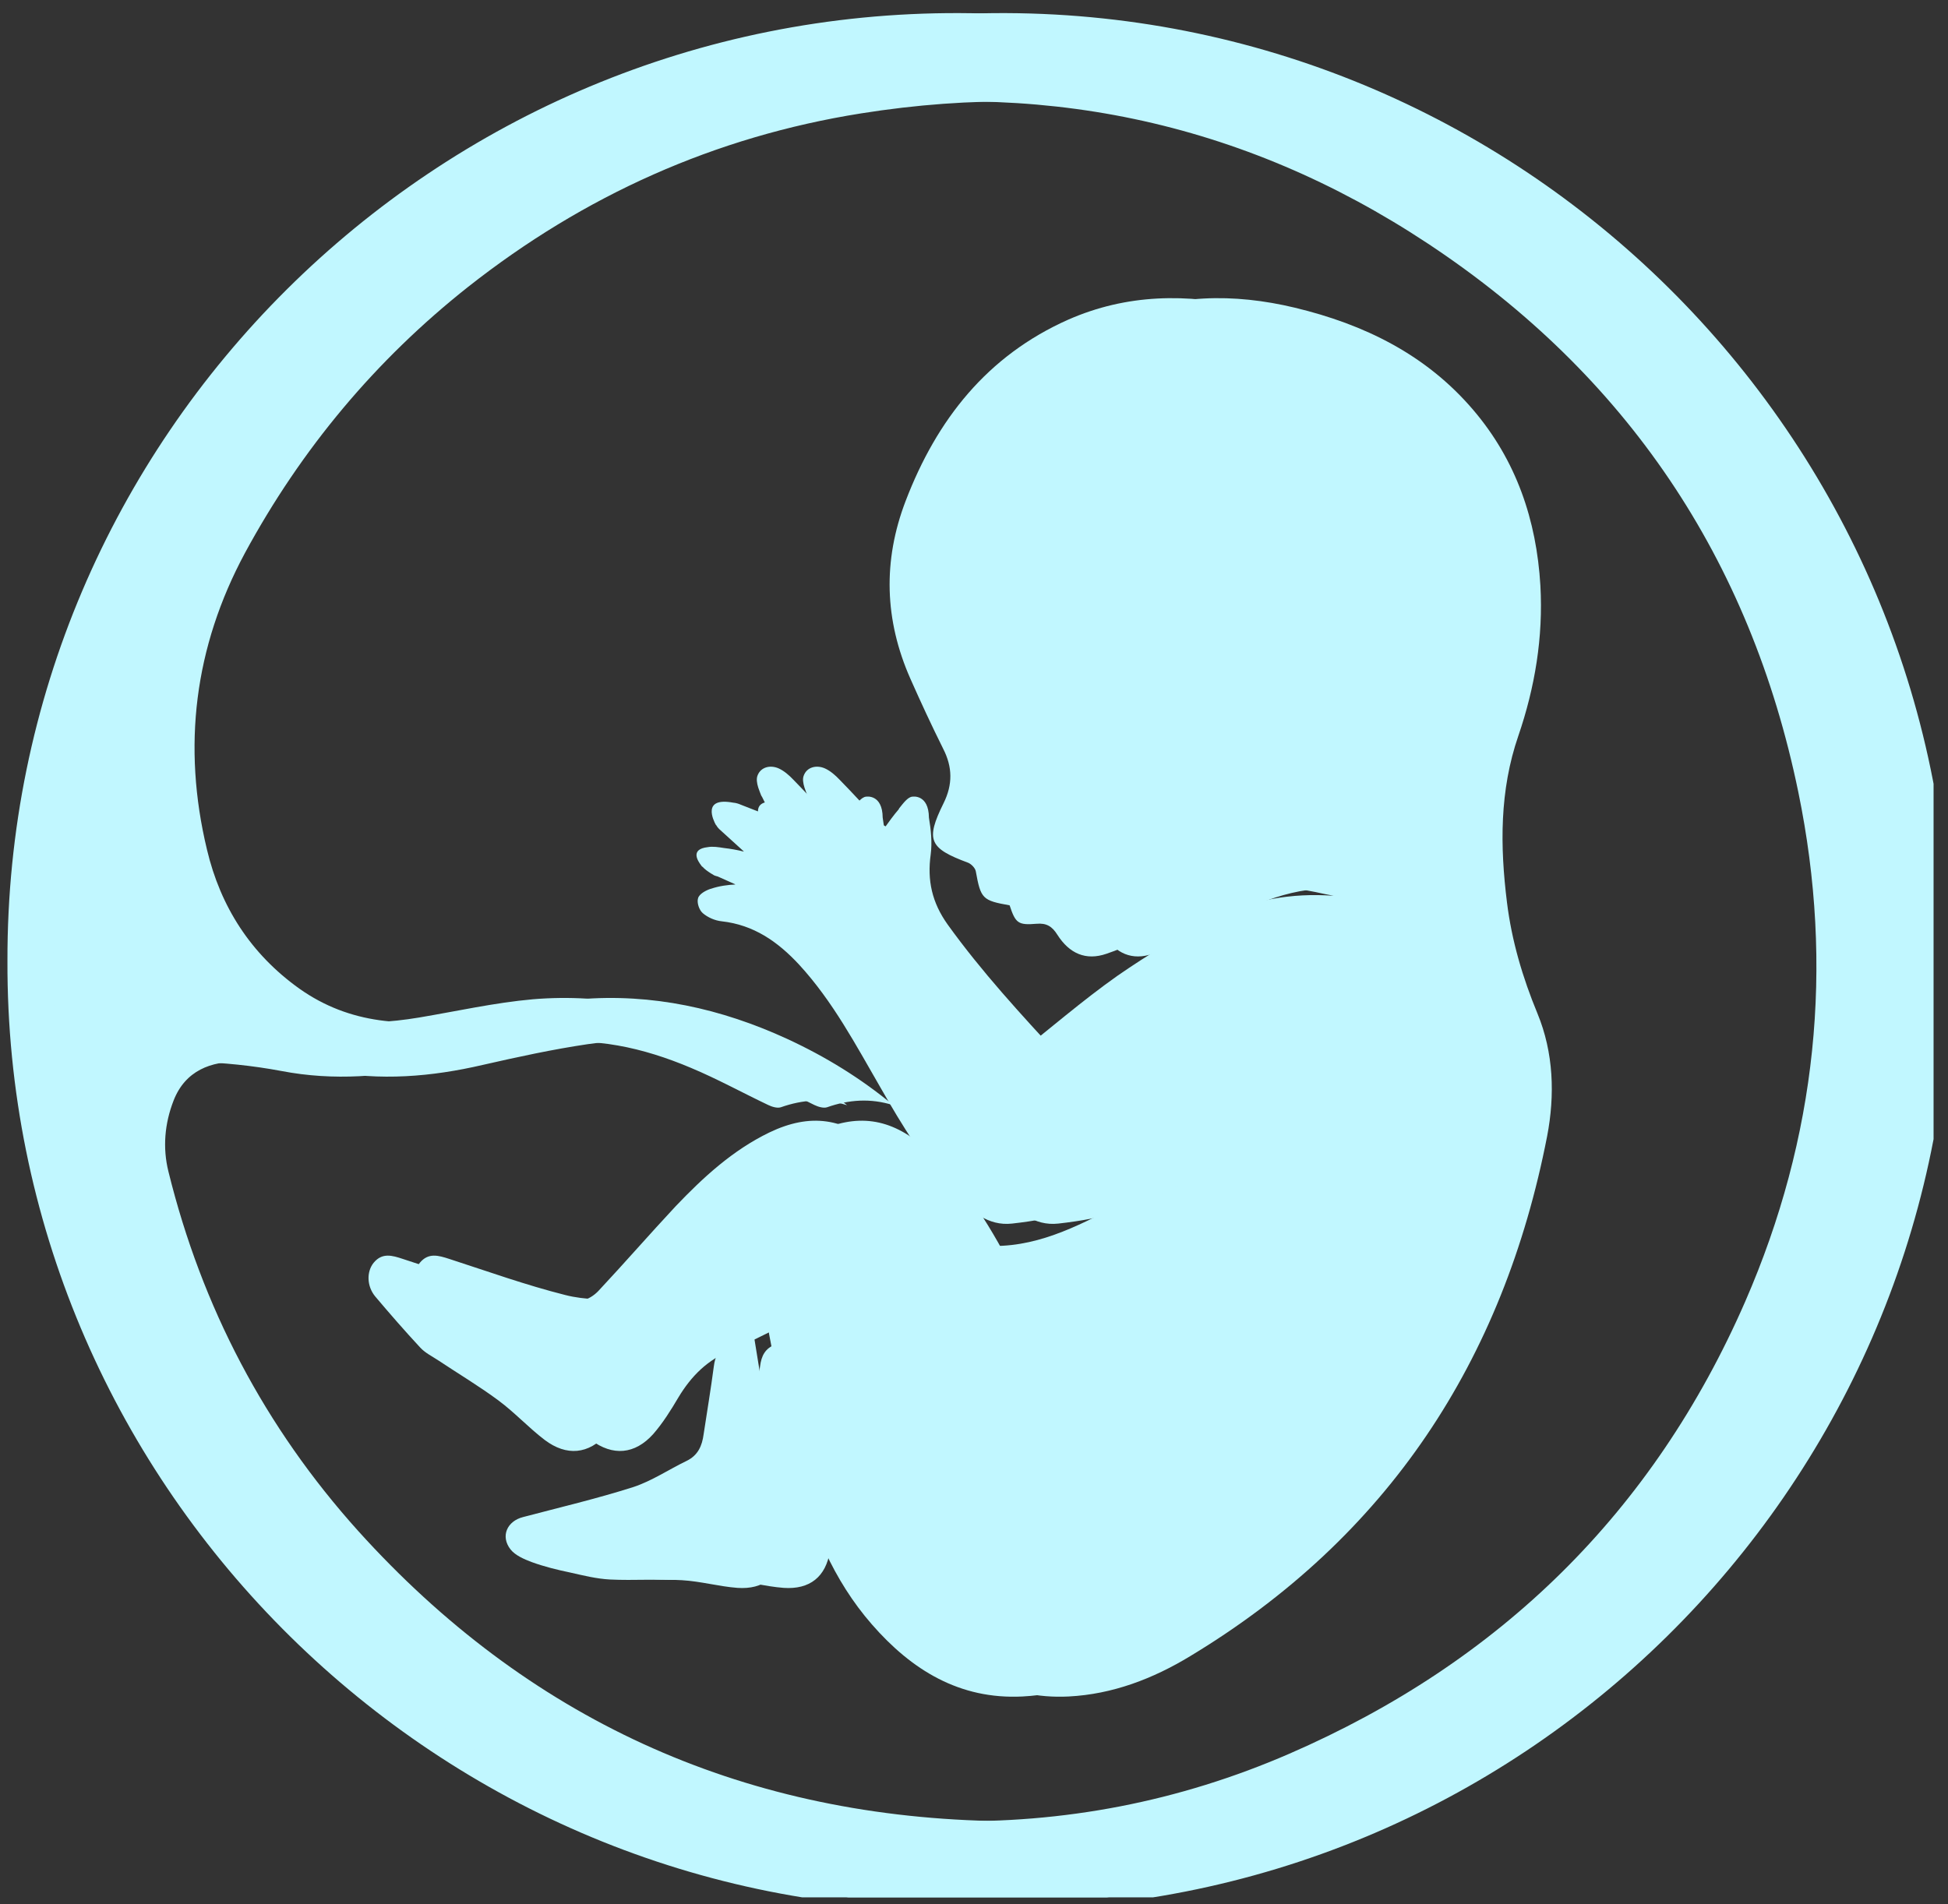 <svg xmlns="http://www.w3.org/2000/svg" xmlns:xlink="http://www.w3.org/1999/xlink" width="45" zoomAndPan="magnify" viewBox="0 0 33.75 33" height="44" preserveAspectRatio="xMidYMid meet" version="1.0"><rect x="0" y="0" width="33.75" height="33" fill="#333333" stroke="none"/><defs><clipPath id="099b1ecd69"><path d="M 0.109 0.168 L 33 0.168 L 33 32.879 L 0.109 32.879 Z M 0.109 0.168 " clip-rule="nonzero"/></clipPath><clipPath id="e945c2fb30"><path d="M 0.91 0.168 L 33.5 0.168 L 33.5 32.879 L 0.91 32.879 Z M 0.91 0.168 " clip-rule="nonzero"/></clipPath></defs><g clip-path="url(#099b1ecd69)"><path fill="#c1f7ff" d="M 14.676 19.152 C 14.281 19.027 13.906 19.055 13.527 19.188 C 13.465 19.207 13.375 19.18 13.309 19.148 C 12.859 18.934 12.426 18.695 11.969 18.504 C 11.145 18.156 10.281 17.957 9.383 18.094 C 8.773 18.184 8.168 18.316 7.566 18.453 C 6.676 18.66 5.785 18.734 4.875 18.559 C 4.375 18.465 3.863 18.414 3.355 18.398 C 2.855 18.387 2.41 18.551 2.207 19.07 C 2.051 19.469 2.016 19.891 2.117 20.301 C 2.695 22.648 3.789 24.734 5.406 26.531 C 8.328 29.773 11.992 31.449 16.352 31.555 C 18.422 31.605 20.43 31.219 22.336 30.391 C 25.988 28.805 28.645 26.203 30.238 22.551 C 31.473 19.715 31.781 16.754 31.156 13.723 C 30.324 9.684 28.176 6.496 24.742 4.223 C 21.508 2.082 17.945 1.355 14.117 1.965 C 11.586 2.367 9.316 3.387 7.312 4.969 C 5.707 6.238 4.414 7.781 3.441 9.586 C 2.562 11.215 2.355 12.934 2.781 14.723 C 3.02 15.711 3.543 16.531 4.387 17.133 C 5.266 17.754 6.242 17.801 7.258 17.633 C 7.914 17.523 8.57 17.375 9.234 17.316 C 10.492 17.211 11.695 17.477 12.84 18.004 C 13.5 18.309 14.113 18.688 14.676 19.152 Z M 0.129 16.652 C 0.109 7.566 7.547 0.191 16.629 0.227 C 25.691 0.262 33.105 7.715 32.988 16.883 C 32.871 25.797 25.551 33.16 16.398 33.09 C 7.426 33.023 0.098 25.645 0.129 16.652 " fill-opacity="1" fill-rule="nonzero"/></g><path fill="#c1f7ff" d="M 13.051 23.082 C 13.141 23.633 13.223 24.156 13.316 24.676 C 13.371 24.957 13.441 25.234 13.52 25.512 C 13.648 25.965 13.648 26.422 13.578 26.879 C 13.508 27.324 13.227 27.547 12.777 27.516 C 12.457 27.492 12.141 27.402 11.816 27.383 C 11.402 27.359 10.984 27.391 10.57 27.371 C 10.336 27.359 10.105 27.301 9.879 27.25 C 9.652 27.203 9.43 27.148 9.215 27.07 C 9.082 27.02 8.926 26.953 8.844 26.848 C 8.668 26.621 8.785 26.359 9.062 26.289 C 9.699 26.121 10.344 25.969 10.969 25.77 C 11.293 25.664 11.586 25.465 11.895 25.316 C 12.094 25.219 12.164 25.055 12.191 24.852 C 12.25 24.461 12.316 24.07 12.367 23.68 C 12.391 23.496 12.449 23.363 12.641 23.293 C 12.781 23.242 12.906 23.156 13.051 23.082 " fill-opacity="1" fill-rule="nonzero"/><path fill="#c1f7ff" d="M 25.836 17.562 C 25.578 16.938 25.391 16.301 25.309 15.637 C 25.188 14.664 25.18 13.699 25.504 12.754 C 25.793 11.91 25.938 11.043 25.887 10.148 C 25.82 9.012 25.469 7.977 24.723 7.102 C 23.906 6.145 22.836 5.621 21.633 5.332 C 20.57 5.078 19.52 5.094 18.508 5.539 C 17.102 6.164 16.23 7.273 15.691 8.68 C 15.293 9.719 15.324 10.746 15.773 11.762 C 15.953 12.168 16.141 12.574 16.34 12.973 C 16.504 13.293 16.508 13.594 16.348 13.918 C 16.031 14.559 16.098 14.699 16.77 14.949 C 16.824 14.969 16.895 15.039 16.906 15.098 C 16.992 15.574 17.02 15.605 17.492 15.688 C 17.594 15.996 17.637 16.035 17.957 16.008 C 18.133 15.992 18.23 16.055 18.32 16.199 C 18.527 16.523 18.812 16.652 19.172 16.527 C 19.531 16.406 19.871 16.23 20.203 16.047 C 20.91 15.664 21.633 15.332 22.469 15.406 C 22.684 15.426 22.891 15.484 23.105 15.523 C 22.375 15.469 21.68 15.594 21.043 15.91 C 20.457 16.199 19.895 16.539 19.359 16.91 C 18.75 17.34 18.184 17.832 17.57 18.316 C 16.887 17.578 16.207 16.84 15.617 16.02 C 15.344 15.641 15.258 15.258 15.324 14.805 C 15.352 14.598 15.328 14.379 15.293 14.168 C 15.289 13.758 15.008 13.805 15.008 13.805 C 14.926 13.809 14.844 13.926 14.777 14.008 C 14.773 14.012 14.773 14.016 14.77 14.02 C 14.68 14.129 14.59 14.254 14.543 14.32 C 14.512 14.305 14.48 14.289 14.457 14.266 C 14.219 14.016 13.988 13.758 13.746 13.512 C 13.672 13.434 13.586 13.359 13.492 13.316 C 13.344 13.25 13.18 13.293 13.125 13.438 C 13.102 13.496 13.113 13.57 13.137 13.648 C 13.152 13.695 13.172 13.742 13.188 13.785 C 13.191 13.793 13.199 13.801 13.203 13.809 C 13.25 13.906 13.32 14.043 13.406 14.168 L 12.836 13.945 C 12.793 13.926 12.75 13.914 12.711 13.91 L 12.707 13.91 C 12.152 13.805 12.363 14.223 12.402 14.293 C 12.406 14.297 12.41 14.301 12.41 14.301 C 12.422 14.324 12.441 14.348 12.461 14.367 L 12.891 14.758 C 12.77 14.727 12.648 14.707 12.543 14.695 C 12.449 14.68 12.348 14.664 12.262 14.68 C 11.949 14.715 12.094 14.926 12.148 14.996 C 12.152 15 12.152 15.004 12.156 15.008 C 12.164 15.016 12.168 15.02 12.168 15.02 L 12.172 15.02 C 12.211 15.066 12.266 15.102 12.32 15.137 C 12.34 15.148 12.355 15.156 12.371 15.168 C 12.391 15.176 12.414 15.184 12.434 15.188 L 12.738 15.324 C 12.738 15.328 12.734 15.328 12.734 15.328 C 12.625 15.332 12.457 15.352 12.316 15.402 C 12.312 15.402 12.312 15.402 12.312 15.402 C 12.227 15.43 12.113 15.492 12.094 15.566 C 12.07 15.641 12.113 15.77 12.176 15.824 C 12.262 15.898 12.387 15.953 12.504 15.965 C 13.059 16.027 13.473 16.316 13.844 16.715 C 14.43 17.352 14.828 18.109 15.258 18.852 C 15.633 19.508 16.023 20.152 16.551 20.703 C 16.816 20.984 17.117 21.25 17.535 21.203 C 17.918 21.16 18.305 21.094 18.664 20.965 C 19.66 20.602 20.539 20.027 21.383 19.395 C 21.406 19.379 21.43 19.363 21.457 19.348 C 21.477 19.34 21.746 19.23 21.52 19.434 C 21.504 19.441 21.492 19.449 21.48 19.461 C 20.781 20.031 20.043 20.543 19.242 20.953 C 18.512 21.328 17.773 21.684 16.887 21.57 C 17.426 22.688 17.906 23.797 17.977 25.035 C 17.941 24.996 17.922 24.953 17.906 24.906 C 17.641 23.949 17.27 23.031 16.82 22.145 C 16.395 21.316 15.926 20.516 15.219 19.887 C 14.629 19.367 14.035 19.285 13.328 19.625 C 12.691 19.934 12.184 20.402 11.707 20.902 C 11.254 21.387 10.82 21.887 10.367 22.371 C 10.297 22.445 10.18 22.527 10.082 22.527 C 9.719 22.52 9.34 22.531 8.992 22.441 C 8.312 22.27 7.648 22.031 6.98 21.816 C 6.793 21.754 6.621 21.703 6.473 21.883 C 6.348 22.039 6.355 22.289 6.5 22.465 C 6.754 22.766 7.012 23.062 7.281 23.352 C 7.367 23.445 7.488 23.504 7.594 23.574 C 7.941 23.805 8.301 24.02 8.633 24.266 C 8.918 24.477 9.156 24.738 9.438 24.953 C 9.816 25.238 10.199 25.203 10.512 24.852 C 10.684 24.66 10.82 24.434 10.953 24.215 C 11.176 23.844 11.461 23.559 11.871 23.398 C 12.008 23.344 12.145 23.273 12.281 23.207 C 13.012 22.852 13.73 22.465 14.395 21.98 C 14.098 22.281 13.785 22.559 13.449 22.812 C 13.336 22.898 13.297 22.984 13.324 23.113 C 13.48 23.902 13.609 24.699 13.809 25.477 C 14.055 26.453 14.434 27.379 15.105 28.148 C 15.793 28.938 16.625 29.453 17.715 29.398 C 18.477 29.359 19.176 29.09 19.82 28.699 C 23.242 26.633 25.246 23.582 26 19.688 C 26.141 18.977 26.117 18.242 25.836 17.562 " fill-opacity="1" fill-rule="nonzero"/><g clip-path="url(#e945c2fb30)"><path fill="#c1f7ff" d="M 15.477 19.152 C 15.082 19.027 14.707 19.055 14.328 19.188 C 14.266 19.207 14.176 19.18 14.109 19.148 C 13.664 18.934 13.227 18.695 12.77 18.504 C 11.945 18.156 11.082 17.957 10.184 18.094 C 9.574 18.184 8.969 18.316 8.367 18.453 C 7.477 18.66 6.586 18.734 5.676 18.559 C 5.176 18.465 4.664 18.414 4.156 18.398 C 3.656 18.387 3.211 18.551 3.008 19.07 C 2.852 19.469 2.816 19.891 2.918 20.301 C 3.496 22.648 4.59 24.734 6.207 26.531 C 9.133 29.773 12.793 31.449 17.152 31.555 C 19.223 31.605 21.23 31.219 23.137 30.391 C 26.789 28.805 29.445 26.203 31.039 22.551 C 32.273 19.715 32.582 16.754 31.957 13.723 C 31.125 9.684 28.98 6.496 25.543 4.223 C 22.312 2.082 18.746 1.355 14.918 1.965 C 12.387 2.367 10.121 3.387 8.113 4.969 C 6.508 6.238 5.219 7.781 4.242 9.586 C 3.367 11.215 3.156 12.934 3.586 14.723 C 3.82 15.711 4.344 16.531 5.188 17.133 C 6.066 17.754 7.043 17.801 8.059 17.633 C 8.719 17.523 9.375 17.375 10.039 17.316 C 11.297 17.211 12.496 17.477 13.641 18.004 C 14.301 18.309 14.918 18.688 15.477 19.152 Z M 0.93 16.652 C 0.914 7.566 8.348 0.191 17.43 0.227 C 26.492 0.262 33.906 7.715 33.789 16.883 C 33.672 25.797 26.352 33.16 17.199 33.09 C 8.227 33.023 0.902 25.645 0.93 16.652 " fill-opacity="1" fill-rule="nonzero"/></g><path fill="#c1f7ff" d="M 13.852 23.082 C 13.945 23.633 14.023 24.156 14.117 24.676 C 14.172 24.957 14.242 25.234 14.32 25.512 C 14.449 25.965 14.449 26.422 14.379 26.879 C 14.309 27.324 14.031 27.547 13.578 27.516 C 13.258 27.492 12.941 27.402 12.617 27.383 C 12.203 27.359 11.785 27.391 11.371 27.371 C 11.141 27.359 10.906 27.301 10.68 27.25 C 10.457 27.203 10.23 27.148 10.016 27.07 C 9.883 27.02 9.727 26.953 9.645 26.848 C 9.469 26.621 9.586 26.359 9.863 26.289 C 10.5 26.121 11.145 25.969 11.773 25.77 C 12.098 25.664 12.387 25.465 12.699 25.316 C 12.895 25.219 12.965 25.055 12.996 24.852 C 13.051 24.461 13.117 24.07 13.168 23.68 C 13.191 23.496 13.254 23.363 13.445 23.293 C 13.582 23.242 13.711 23.156 13.852 23.082 " fill-opacity="1" fill-rule="nonzero"/><path fill="#c1f7ff" d="M 26.637 17.562 C 26.379 16.938 26.191 16.301 26.109 15.637 C 25.988 14.664 25.98 13.699 26.305 12.754 C 26.594 11.91 26.738 11.043 26.688 10.148 C 26.621 9.012 26.27 7.977 25.523 7.102 C 24.707 6.145 23.637 5.621 22.434 5.332 C 21.371 5.078 20.324 5.094 19.309 5.539 C 17.902 6.164 17.031 7.273 16.492 8.68 C 16.094 9.719 16.125 10.746 16.574 11.762 C 16.754 12.168 16.941 12.574 17.141 12.973 C 17.305 13.293 17.312 13.594 17.148 13.918 C 16.832 14.559 16.898 14.699 17.57 14.949 C 17.625 14.969 17.695 15.039 17.707 15.098 C 17.793 15.574 17.82 15.605 18.293 15.688 C 18.398 15.996 18.438 16.035 18.758 16.008 C 18.934 15.992 19.031 16.055 19.125 16.199 C 19.328 16.523 19.617 16.652 19.973 16.527 C 20.332 16.406 20.672 16.23 21.004 16.047 C 21.715 15.664 22.434 15.332 23.27 15.406 C 23.484 15.426 23.695 15.484 23.906 15.523 C 23.176 15.469 22.48 15.594 21.844 15.91 C 21.258 16.199 20.695 16.539 20.16 16.91 C 19.551 17.34 18.984 17.832 18.371 18.316 C 17.688 17.578 17.008 16.84 16.418 16.02 C 16.148 15.641 16.062 15.258 16.125 14.805 C 16.152 14.598 16.129 14.379 16.094 14.168 C 16.09 13.758 15.809 13.805 15.809 13.805 C 15.727 13.809 15.645 13.926 15.578 14.008 C 15.574 14.012 15.574 14.016 15.574 14.02 C 15.48 14.129 15.391 14.254 15.344 14.32 C 15.312 14.305 15.281 14.289 15.262 14.266 C 15.02 14.016 14.789 13.758 14.547 13.512 C 14.473 13.434 14.387 13.359 14.293 13.316 C 14.145 13.25 13.98 13.293 13.926 13.438 C 13.902 13.496 13.914 13.57 13.938 13.648 C 13.953 13.695 13.973 13.742 13.988 13.785 C 13.992 13.793 14 13.801 14.004 13.809 C 14.051 13.906 14.121 14.043 14.207 14.168 L 13.637 13.945 C 13.594 13.926 13.551 13.914 13.512 13.91 C 12.953 13.805 13.164 14.223 13.203 14.293 C 13.203 14.293 13.207 14.293 13.207 14.293 C 13.207 14.297 13.211 14.301 13.211 14.301 C 13.223 14.324 13.242 14.348 13.266 14.367 L 13.262 14.367 L 13.695 14.758 C 13.57 14.727 13.449 14.707 13.344 14.695 C 13.254 14.68 13.148 14.664 13.062 14.68 C 12.75 14.715 12.895 14.926 12.949 14.996 C 12.953 15 12.957 15.004 12.957 15.008 C 12.965 15.016 12.973 15.02 12.973 15.02 C 13.016 15.066 13.066 15.102 13.121 15.137 L 13.125 15.137 C 13.141 15.148 13.156 15.156 13.176 15.168 C 13.195 15.176 13.215 15.184 13.238 15.188 L 13.539 15.324 C 13.539 15.328 13.535 15.328 13.535 15.328 C 13.426 15.332 13.258 15.352 13.117 15.402 C 13.117 15.402 13.113 15.402 13.113 15.402 C 13.027 15.43 12.914 15.492 12.895 15.566 C 12.871 15.641 12.918 15.77 12.98 15.824 C 13.066 15.898 13.191 15.953 13.305 15.965 C 13.863 16.027 14.273 16.316 14.645 16.715 C 15.23 17.352 15.629 18.109 16.059 18.852 C 16.434 19.508 16.824 20.152 17.352 20.703 C 17.617 20.984 17.918 21.25 18.336 21.203 C 18.719 21.16 19.109 21.094 19.465 20.965 C 20.461 20.602 21.34 20.027 22.184 19.395 C 22.207 19.379 22.23 19.363 22.258 19.348 C 22.277 19.34 22.547 19.23 22.32 19.434 C 22.309 19.441 22.293 19.449 22.281 19.461 C 21.582 20.031 20.848 20.543 20.043 20.953 C 19.312 21.328 18.574 21.684 17.688 21.57 C 18.227 22.688 18.707 23.797 18.777 25.035 C 18.746 24.996 18.723 24.953 18.707 24.906 C 18.441 23.949 18.07 23.031 17.621 22.145 C 17.199 21.316 16.73 20.516 16.02 19.887 C 15.43 19.367 14.836 19.285 14.129 19.625 C 13.492 19.934 12.984 20.402 12.512 20.902 C 12.055 21.387 11.621 21.887 11.172 22.371 C 11.098 22.445 10.98 22.527 10.883 22.527 C 10.52 22.52 10.141 22.531 9.793 22.441 C 9.113 22.27 8.449 22.031 7.785 21.816 C 7.594 21.754 7.422 21.703 7.273 21.883 C 7.148 22.039 7.156 22.289 7.301 22.465 C 7.555 22.766 7.816 23.062 8.082 23.352 C 8.168 23.445 8.289 23.504 8.395 23.574 C 8.742 23.805 9.102 24.02 9.438 24.266 C 9.719 24.477 9.957 24.738 10.238 24.953 C 10.617 25.238 11 25.203 11.316 24.852 C 11.484 24.66 11.625 24.434 11.754 24.215 C 11.977 23.844 12.262 23.559 12.672 23.398 C 12.812 23.344 12.945 23.273 13.082 23.207 C 13.816 22.852 14.531 22.465 15.195 21.98 C 14.898 22.281 14.586 22.559 14.25 22.812 C 14.137 22.898 14.098 22.984 14.125 23.113 C 14.285 23.902 14.41 24.699 14.609 25.477 C 14.859 26.453 15.238 27.379 15.906 28.148 C 16.594 28.938 17.426 29.453 18.516 29.398 C 19.277 29.359 19.977 29.09 20.621 28.699 C 24.043 26.633 26.047 23.582 26.805 19.688 C 26.941 18.977 26.918 18.242 26.637 17.562 " fill-opacity="1" fill-rule="nonzero"/></svg>